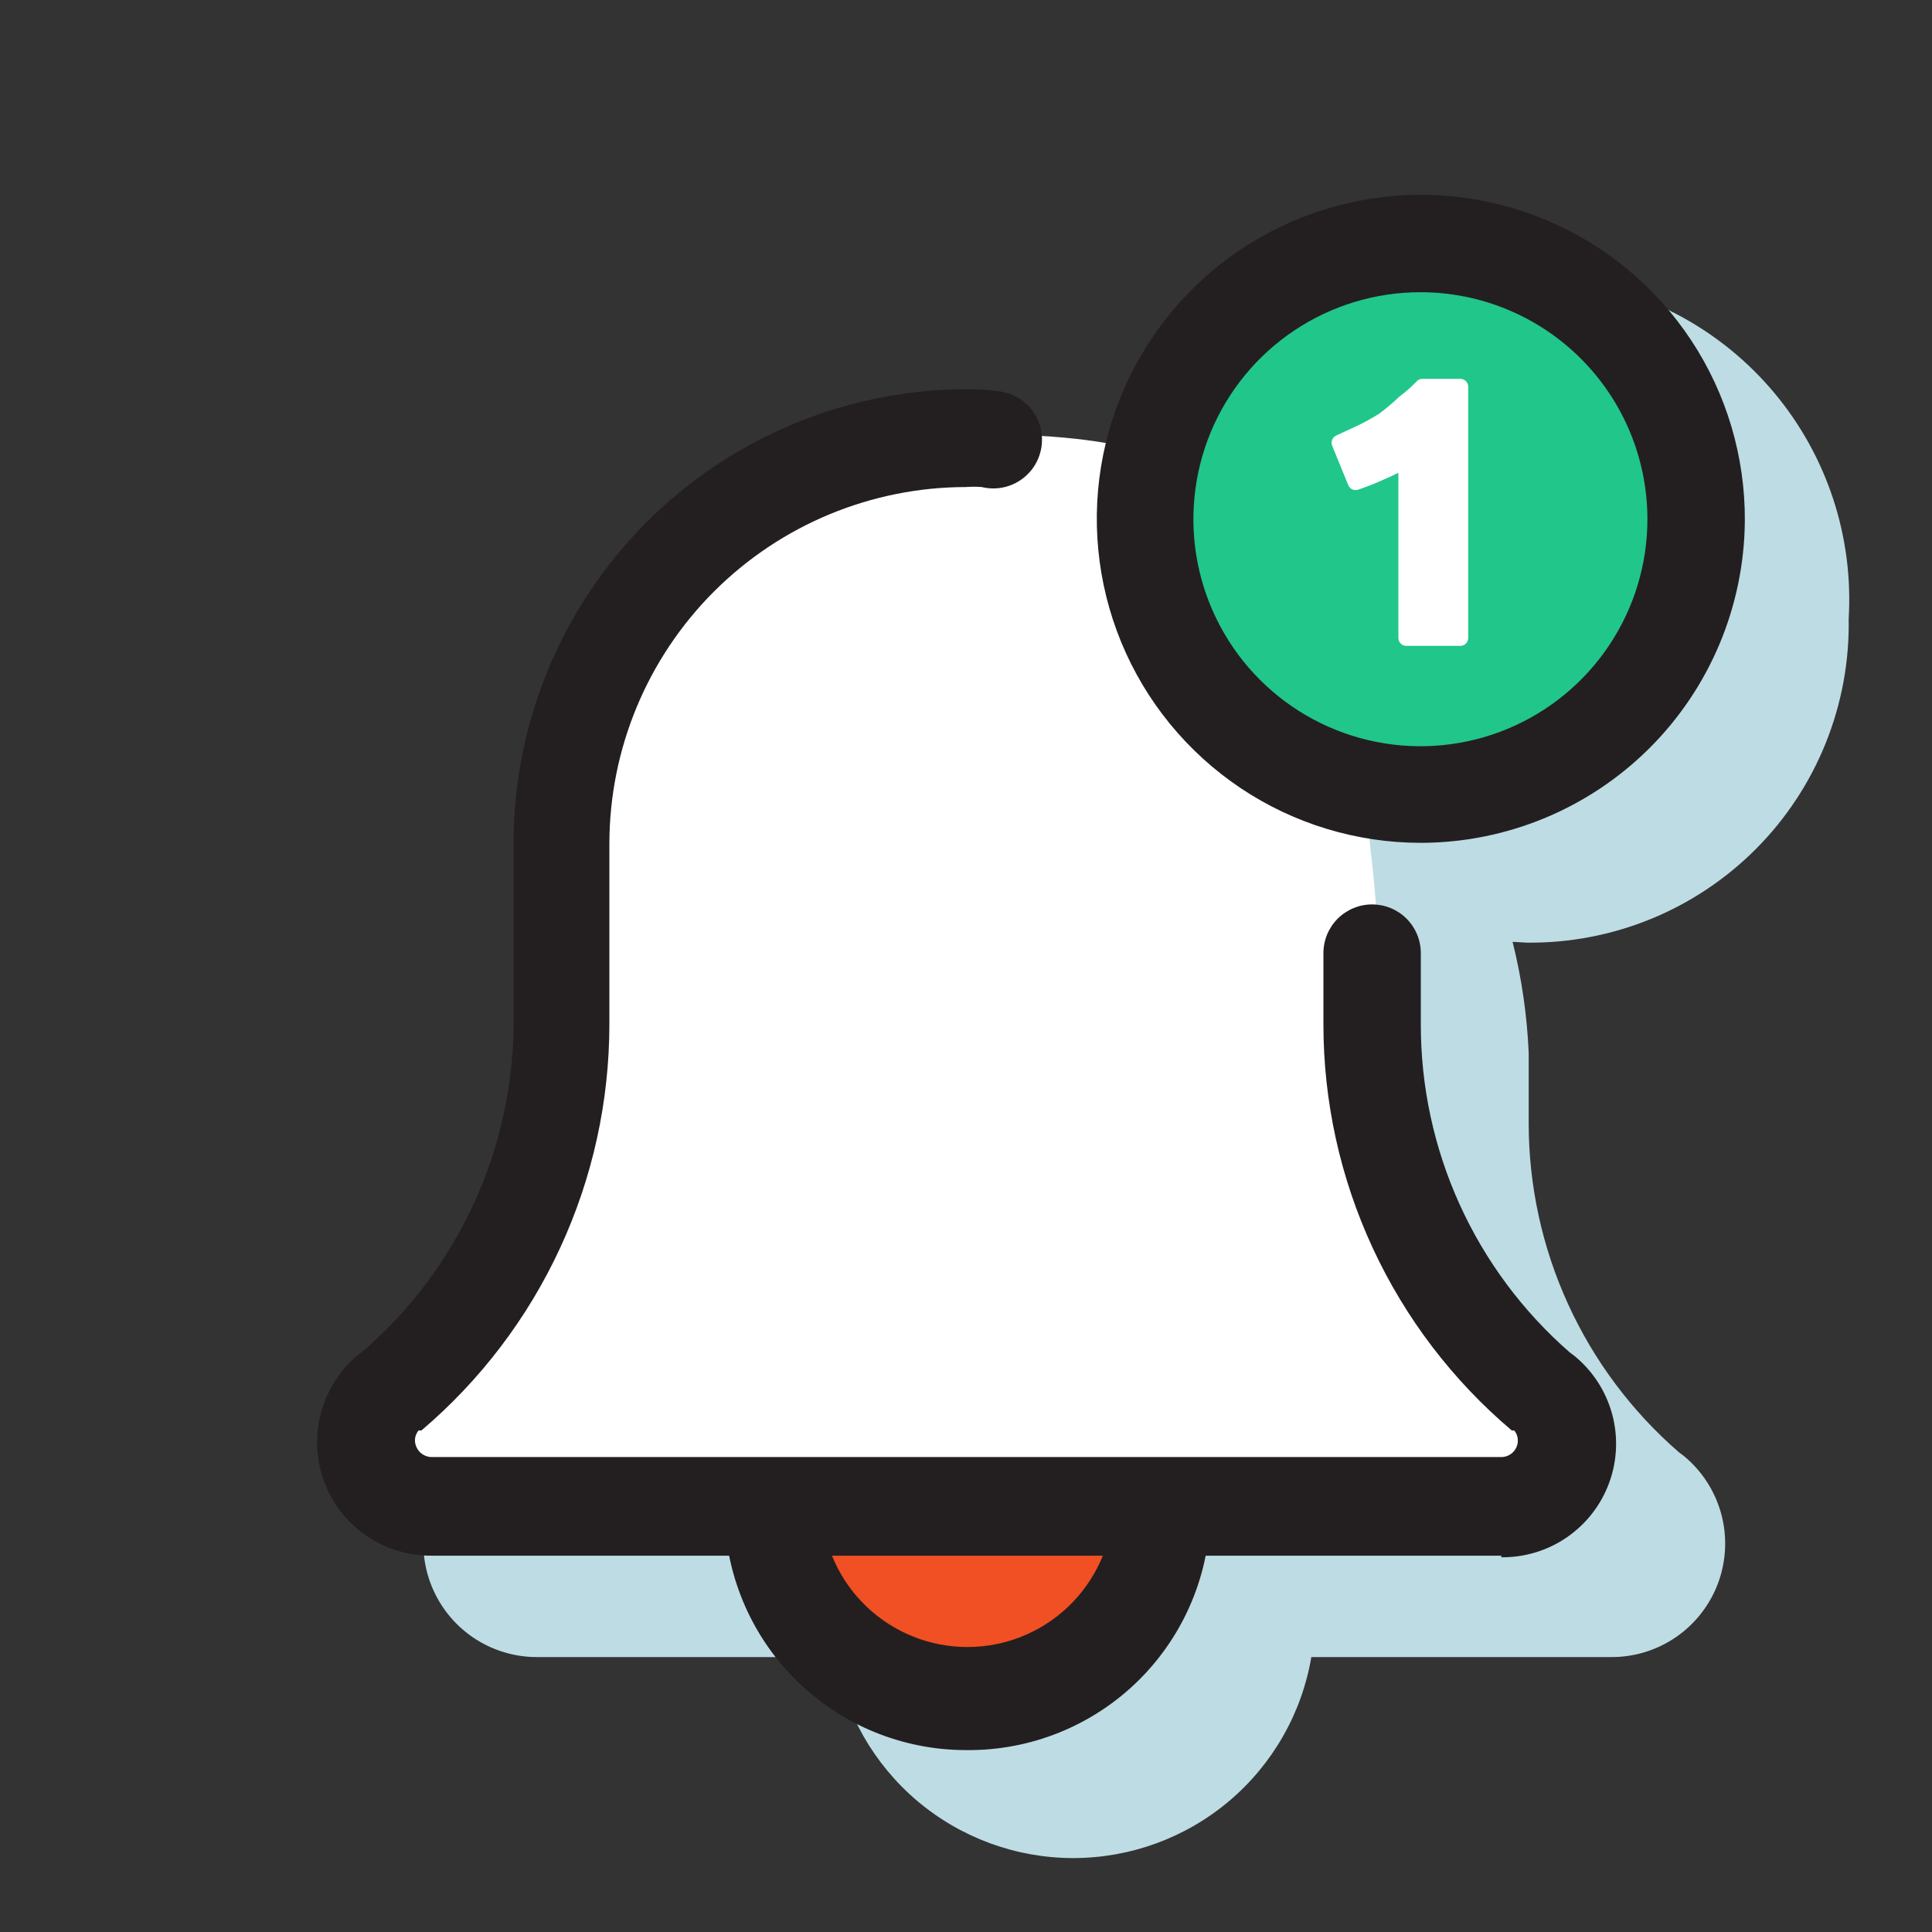 <svg width="56" height="56" viewBox="0 0 56 56" fill="none" xmlns="http://www.w3.org/2000/svg">
    <rect x="0" y="0" width="56" height="56" fill="#333333" stroke="none"/>
    <path d="M44.252 27.323C45.486 27.337 46.711 27.103 47.854 26.636C48.996 26.168 50.033 25.476 50.904 24.6C51.774 23.724 52.46 22.683 52.92 21.537C53.381 20.392 53.607 19.165 53.585 17.931C53.727 15.555 52.956 13.215 51.429 11.388C49.903 9.562 47.736 8.388 45.373 8.107C43.009 7.825 40.627 8.457 38.715 9.873C36.801 11.29 35.502 13.383 35.082 15.726C34.432 15.621 33.778 15.551 33.122 15.516C33.104 15.201 32.978 14.901 32.766 14.668C32.553 14.434 32.267 14.28 31.955 14.233C31.648 14.204 31.34 14.204 31.033 14.233C27.571 14.257 24.258 15.645 21.813 18.095C19.367 20.545 17.985 23.861 17.967 27.323V32.561C17.965 34.366 17.577 36.149 16.828 37.791C16.08 39.433 14.988 40.896 13.627 42.081L13.475 42.198C12.947 42.63 12.567 43.217 12.388 43.875C12.208 44.533 12.237 45.231 12.472 45.872C12.707 46.513 13.134 47.065 13.697 47.452C14.259 47.839 14.928 48.041 15.61 48.031H24.208C24.485 49.66 25.331 51.139 26.593 52.206C27.857 53.272 29.456 53.857 31.109 53.857C32.762 53.857 34.362 53.272 35.625 52.206C36.888 51.139 37.733 49.66 38.01 48.031H46.667C47.349 48.041 48.017 47.839 48.58 47.452C49.142 47.065 49.57 46.513 49.805 45.872C50.039 45.231 50.069 44.533 49.889 43.875C49.709 43.217 49.329 42.63 48.802 42.198L48.662 42.093C47.297 40.908 46.202 39.444 45.451 37.799C44.7 36.155 44.311 34.368 44.31 32.561V30.519C44.263 29.433 44.107 28.354 43.843 27.299L44.252 27.323Z" fill="#BEDCE3"/>
    <path d="M29.365 12.601C29.365 12.601 18.142 13.697 16.66 21.035C15.178 28.374 17.057 32.364 14.968 35.537C13.513 37.692 11.919 39.749 10.197 41.697L12.087 43.575L22.517 44.077L25.492 48.837L30.555 48.744L34.055 43.575L45.279 43.086L45.873 41.09C45.873 41.09 39.62 36.925 40.04 33.355C40.179 29.937 40.011 26.512 39.538 23.124C39.538 23.124 46.783 24.116 47.88 19.25C48.977 14.386 50.213 7.141 37.38 7.829C36.426 8.348 35.611 9.089 35.002 9.988C34.393 10.887 34.009 11.919 33.88 12.997C33.53 16.567 37.905 12.834 29.365 12.601Z" fill="white"/>
    <path d="M41.137 22.68C42.637 22.683 44.105 22.239 45.353 21.406C46.601 20.573 47.573 19.387 48.146 18.001C48.719 16.614 48.867 15.088 48.572 13.617C48.276 12.146 47.55 10.796 46.486 9.738C45.421 8.681 44.067 7.963 42.594 7.676C41.121 7.39 39.596 7.548 38.213 8.129C36.83 8.711 35.651 9.69 34.825 10.944C34 12.197 33.565 13.667 33.577 15.167C33.592 17.163 34.395 19.072 35.811 20.479C37.227 21.886 39.141 22.677 41.137 22.68Z" fill="#21C68B"/>
    <path d="M22.831 43.947C22.831 45.327 23.38 46.651 24.356 47.627C25.331 48.602 26.655 49.151 28.035 49.151C29.415 49.151 30.738 48.602 31.714 47.627C32.69 46.651 33.238 45.327 33.238 43.947" fill="#F05023"/>
    <path d="M28 50.727C26.143 50.727 24.363 49.989 23.05 48.677C21.738 47.364 21 45.583 21 43.727C21.032 43.376 21.194 43.05 21.454 42.812C21.714 42.575 22.054 42.443 22.406 42.443C22.758 42.443 23.098 42.575 23.358 42.812C23.618 43.05 23.78 43.376 23.812 43.727C23.869 44.81 24.339 45.83 25.126 46.577C25.913 47.323 26.956 47.74 28.041 47.74C29.126 47.74 30.169 47.323 30.956 46.577C31.743 45.83 32.213 44.81 32.27 43.727C32.302 43.376 32.464 43.05 32.724 42.812C32.984 42.575 33.324 42.443 33.676 42.443C34.028 42.443 34.367 42.575 34.628 42.812C34.888 43.05 35.05 43.376 35.082 43.727C35.082 44.653 34.898 45.57 34.541 46.425C34.184 47.279 33.661 48.055 33.003 48.706C32.344 49.357 31.563 49.871 30.704 50.218C29.845 50.565 28.926 50.738 28 50.727Z" fill="#231F20"/>
    <path d="M43.528 45.092H12.53C11.848 45.102 11.179 44.899 10.617 44.513C10.054 44.126 9.626 43.574 9.392 42.933C9.157 42.292 9.128 41.594 9.308 40.936C9.487 40.277 9.867 39.691 10.395 39.258L10.546 39.142C11.908 37.957 13.001 36.495 13.749 34.852C14.498 33.21 14.886 31.427 14.886 29.622V24.43C14.89 20.95 16.271 17.613 18.729 15.148C21.186 12.684 24.52 11.294 28 11.282C28.308 11.278 28.616 11.298 28.922 11.34C29.115 11.358 29.302 11.416 29.473 11.509C29.642 11.603 29.791 11.731 29.91 11.885C30.028 12.039 30.114 12.215 30.161 12.404C30.208 12.592 30.215 12.788 30.183 12.98C30.151 13.171 30.08 13.354 29.974 13.517C29.868 13.679 29.729 13.818 29.567 13.925C29.405 14.032 29.222 14.104 29.031 14.137C28.84 14.17 28.643 14.163 28.455 14.117C28.303 14.105 28.151 14.105 28 14.117C25.261 14.12 22.636 15.208 20.698 17.143C18.761 19.079 17.669 21.703 17.663 24.442V29.68C17.664 31.922 17.177 34.137 16.236 36.171C15.295 38.206 13.923 40.012 12.215 41.463H12.133C12.064 41.545 12.027 41.648 12.028 41.755C12.031 41.879 12.081 41.997 12.167 42.086C12.254 42.175 12.371 42.227 12.495 42.233H43.528C43.653 42.23 43.772 42.178 43.859 42.089C43.946 42 43.995 41.88 43.995 41.755C43.996 41.648 43.959 41.545 43.89 41.463H43.82C42.108 40.014 40.732 38.209 39.789 36.174C38.846 34.139 38.358 31.923 38.36 29.68V27.627C38.36 27.252 38.509 26.893 38.773 26.628C39.038 26.364 39.397 26.215 39.772 26.215C40.146 26.215 40.505 26.364 40.77 26.628C41.035 26.893 41.183 27.252 41.183 27.627V29.668C41.178 31.474 41.56 33.259 42.305 34.903C43.05 36.548 44.139 38.013 45.5 39.2L45.64 39.305C46.167 39.738 46.547 40.324 46.727 40.982C46.907 41.641 46.877 42.339 46.643 42.979C46.408 43.62 45.98 44.172 45.418 44.559C44.856 44.946 44.187 45.148 43.505 45.138L43.528 45.092Z" fill="#231F20"/>
    <path d="M41.183 24.43C39.323 24.43 37.505 23.878 35.959 22.843C34.414 21.808 33.21 20.338 32.501 18.619C31.792 16.899 31.609 15.008 31.976 13.184C32.343 11.361 33.244 9.688 34.563 8.377C35.882 7.065 37.561 6.176 39.387 5.82C41.212 5.464 43.103 5.658 44.818 6.378C46.533 7.098 47.995 8.311 49.02 9.863C50.045 11.415 50.586 13.237 50.575 15.097C50.556 17.576 49.559 19.948 47.8 21.696C46.041 23.444 43.663 24.427 41.183 24.43ZM41.183 8.47C39.881 8.468 38.607 8.852 37.523 9.574C36.439 10.296 35.594 11.324 35.094 12.526C34.595 13.729 34.464 15.053 34.717 16.331C34.971 17.608 35.598 18.782 36.519 19.703C37.44 20.623 38.613 21.25 39.891 21.504C41.168 21.758 42.492 21.626 43.695 21.127C44.898 20.627 45.925 19.782 46.647 18.698C47.369 17.614 47.754 16.34 47.751 15.038C47.748 13.297 47.055 11.628 45.824 10.397C44.593 9.166 42.924 8.473 41.183 8.47Z" fill="#231F20"/>
    <path d="M38.827 12.833L39.457 12.541C39.681 12.432 39.899 12.311 40.11 12.179C40.322 12.02 40.525 11.849 40.717 11.666C40.901 11.53 41.073 11.377 41.23 11.211H42.327V18.491H40.763V13.299C40.539 13.447 40.301 13.572 40.052 13.673C39.804 13.787 39.551 13.888 39.293 13.976L38.827 12.833Z" fill="white" stroke="white" stroke-width="0.46" stroke-linecap="round" stroke-linejoin="round"/>
</svg>
